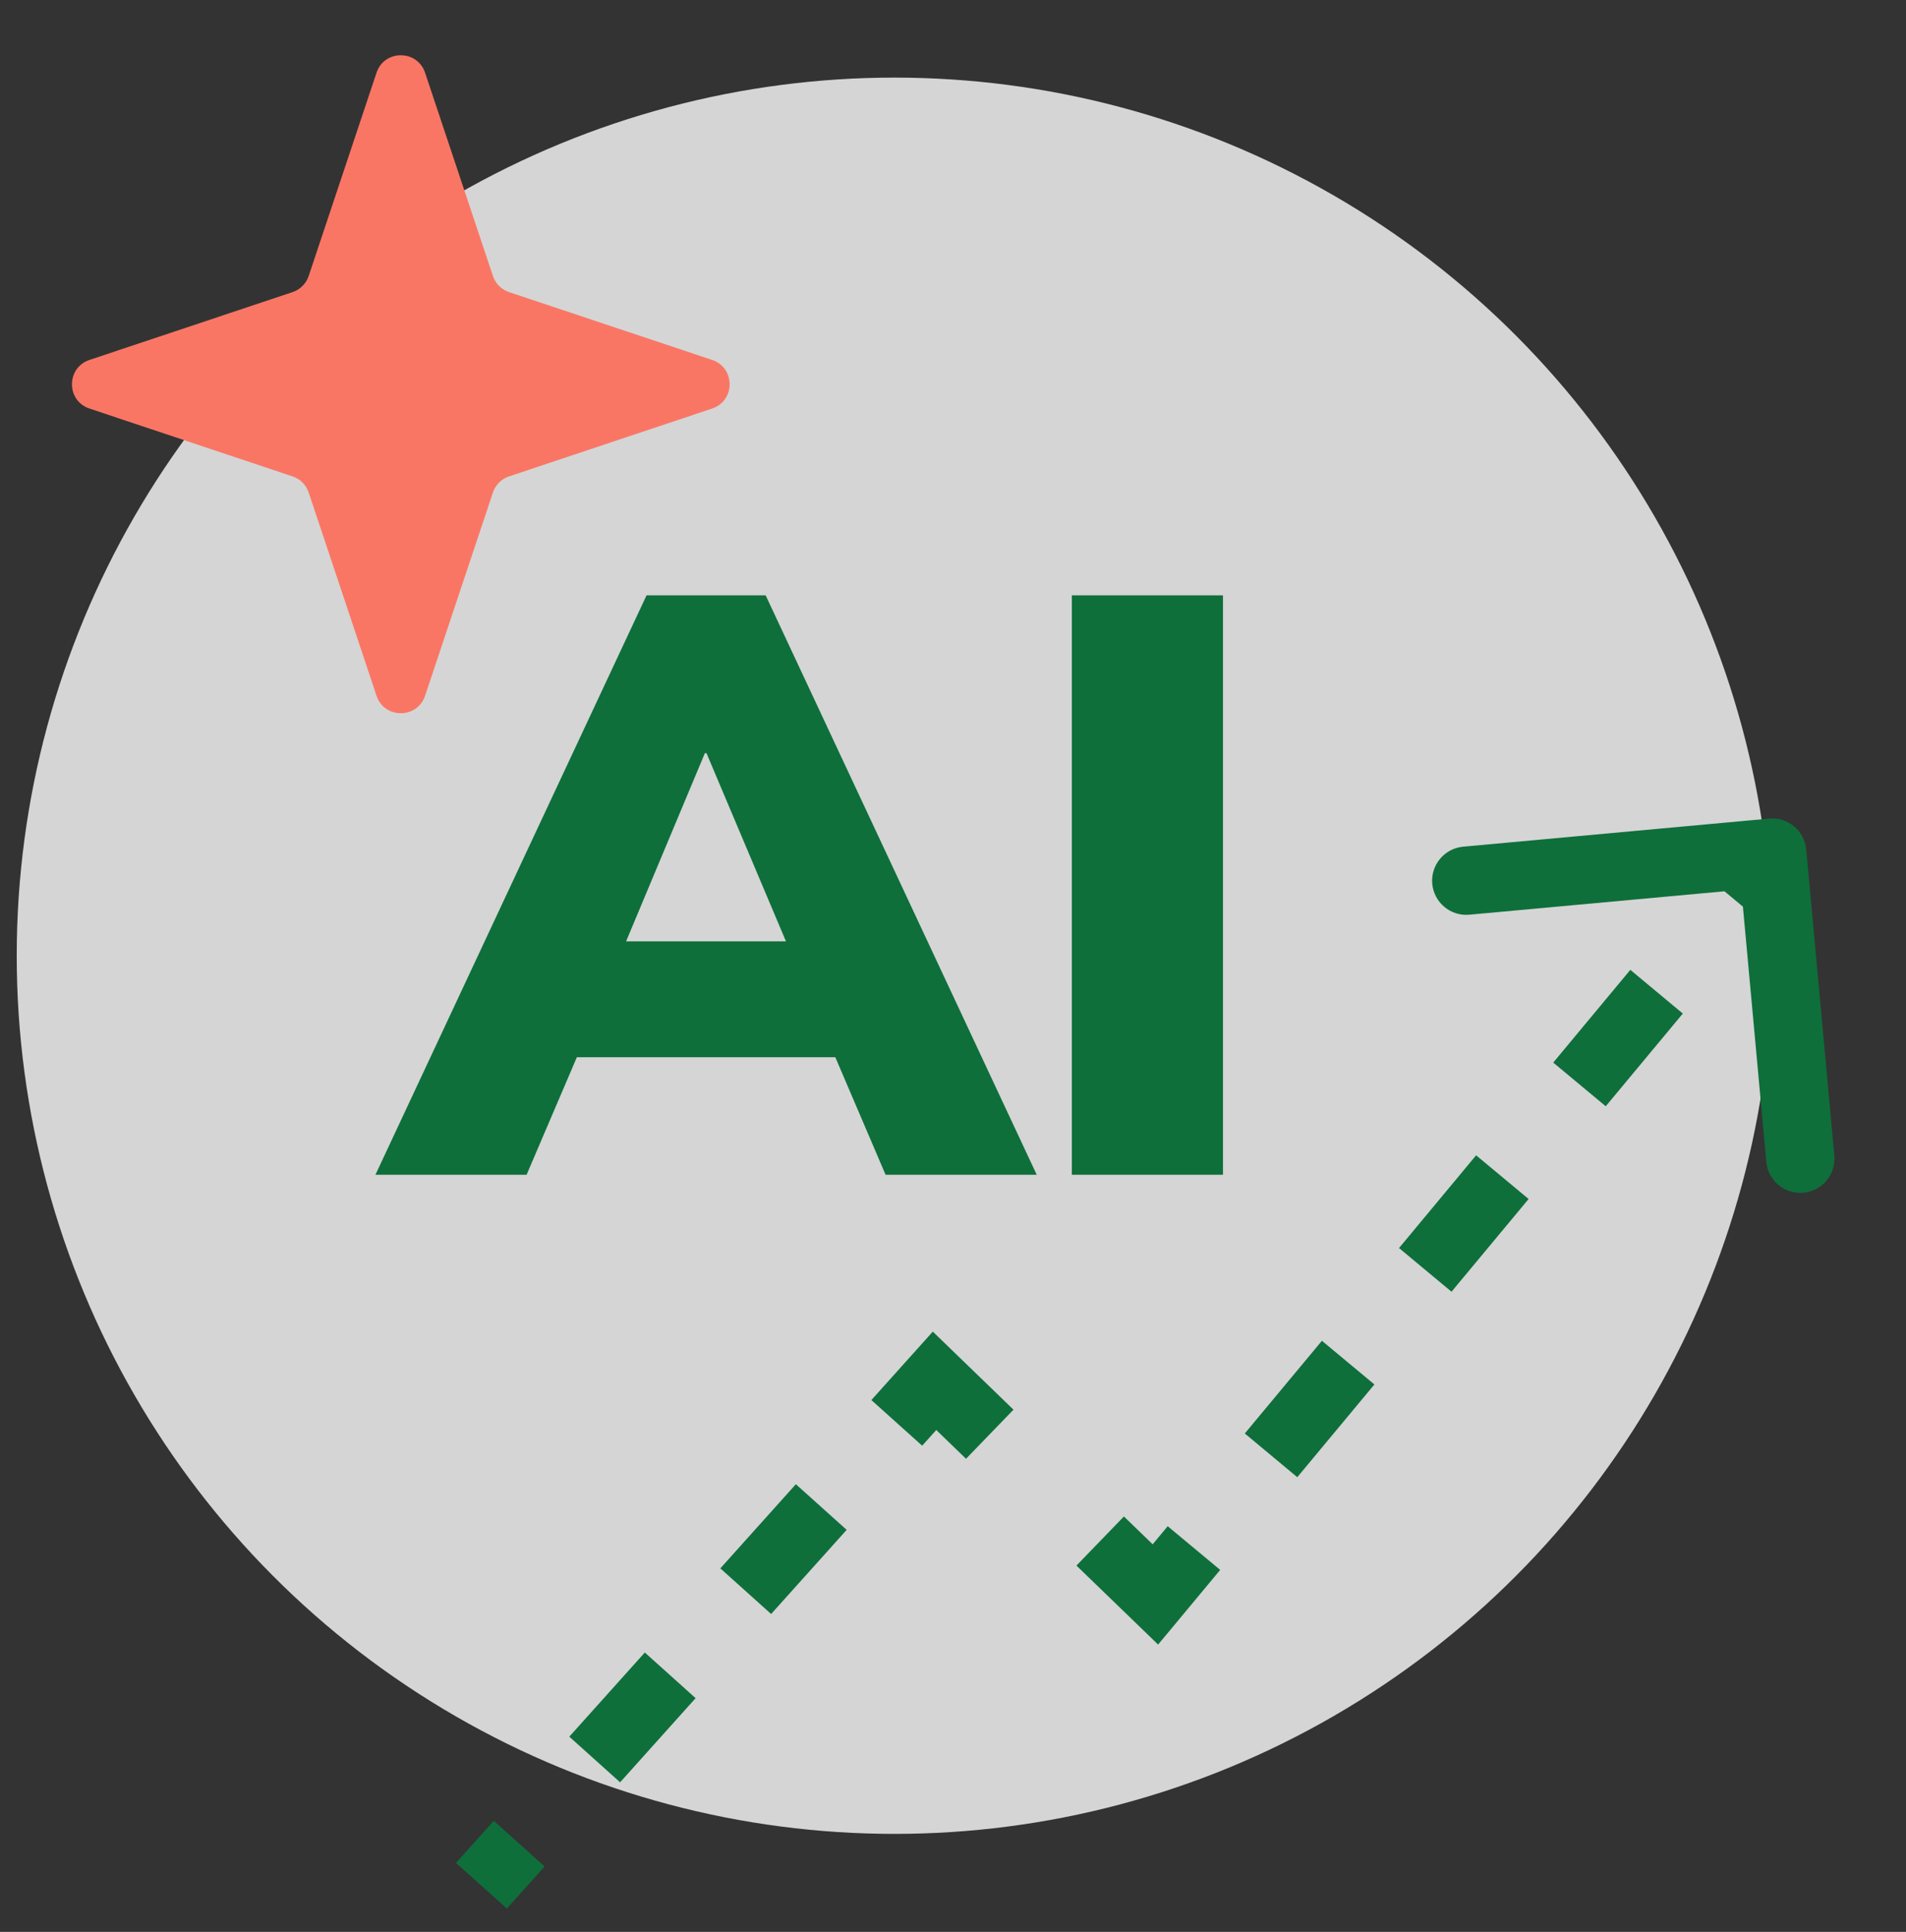 <svg width="76" height="77" viewBox="0 0 76 77" fill="none" xmlns="http://www.w3.org/2000/svg">
<rect x="0" y="0" width="76" height="77" fill="#333333" stroke="none"/>
<circle cx="35.667" cy="38.093" r="35" fill="white" fill-opacity="0.79"/>
<g clip-path="url(#clip0_30_714)">
<path d="M14.97 46.823L25.78 23.729H30.53L41.339 46.823H35.312L32.593 40.468L34.886 42.139H21.39L23.716 40.468L20.997 46.823H14.97ZM28.106 30.019L24.306 39.092L23.389 37.52H32.921L32.004 39.092L28.171 30.019H28.106ZM42.738 46.823V23.729H48.765V46.823H42.738Z" fill="#0E6F3B"/>
<path d="M15.013 2.9C15.324 1.97 16.639 1.97 16.95 2.9L19.654 10.998C19.755 11.302 19.994 11.541 20.299 11.643L28.396 14.346C29.326 14.657 29.326 15.973 28.396 16.283L20.299 18.987C19.994 19.088 19.755 19.327 19.654 19.632L16.95 27.729C16.639 28.659 15.324 28.659 15.013 27.729L12.309 19.632C12.208 19.327 11.969 19.088 11.664 18.987L3.567 16.283C2.637 15.973 2.637 14.657 3.567 14.346L11.664 11.643C11.969 11.541 12.208 11.302 12.309 10.998L15.013 2.9Z" fill="#FA7664"/>
</g>
<path d="M37.264 55.035L38.21 54.056L37.195 53.074L36.251 54.125L37.264 55.035ZM46.07 63.549L45.124 64.527L46.178 65.547L47.117 64.419L46.07 63.549ZM72.022 33.858C71.954 33.109 71.291 32.558 70.542 32.627L58.342 33.746C57.593 33.815 57.042 34.477 57.11 35.226C57.179 35.975 57.842 36.526 58.59 36.457L69.435 35.462L70.43 46.307C70.499 47.056 71.162 47.607 71.91 47.538C72.659 47.47 73.21 46.807 73.142 46.058L72.022 33.858ZM20.209 76.068L21.715 74.391L19.689 72.572L18.183 74.249L20.209 76.068ZM24.726 71.037L27.737 67.683L25.711 65.864L22.7 69.218L24.726 71.037ZM30.748 64.329L33.76 60.975L31.734 59.156L28.723 62.51L30.748 64.329ZM36.771 57.621L38.277 55.944L36.251 54.125L34.745 55.802L36.771 57.621ZM36.318 56.014L38.519 58.142L40.412 56.185L38.21 54.056L36.318 56.014ZM42.922 62.399L45.124 64.527L47.016 62.57L44.815 60.442L42.922 62.399ZM47.117 64.419L48.654 62.571L46.561 60.83L45.023 62.678L47.117 64.419ZM51.728 58.876L54.803 55.18L52.71 53.439L49.635 57.134L51.728 58.876ZM57.878 51.484L60.952 47.788L58.859 46.047L55.785 49.743L57.878 51.484ZM64.027 44.092L67.101 40.397L65.008 38.655L61.934 42.351L64.027 44.092ZM70.176 36.701L71.713 34.853L69.62 33.112L68.083 34.959L70.176 36.701Z" fill="#0E6F3B"/>
<defs>
<clipPath id="clip0_30_714">
<rect width="54.453" height="54.453" fill="white" transform="translate(0.667)"/>
</clipPath>
</defs>
</svg>
